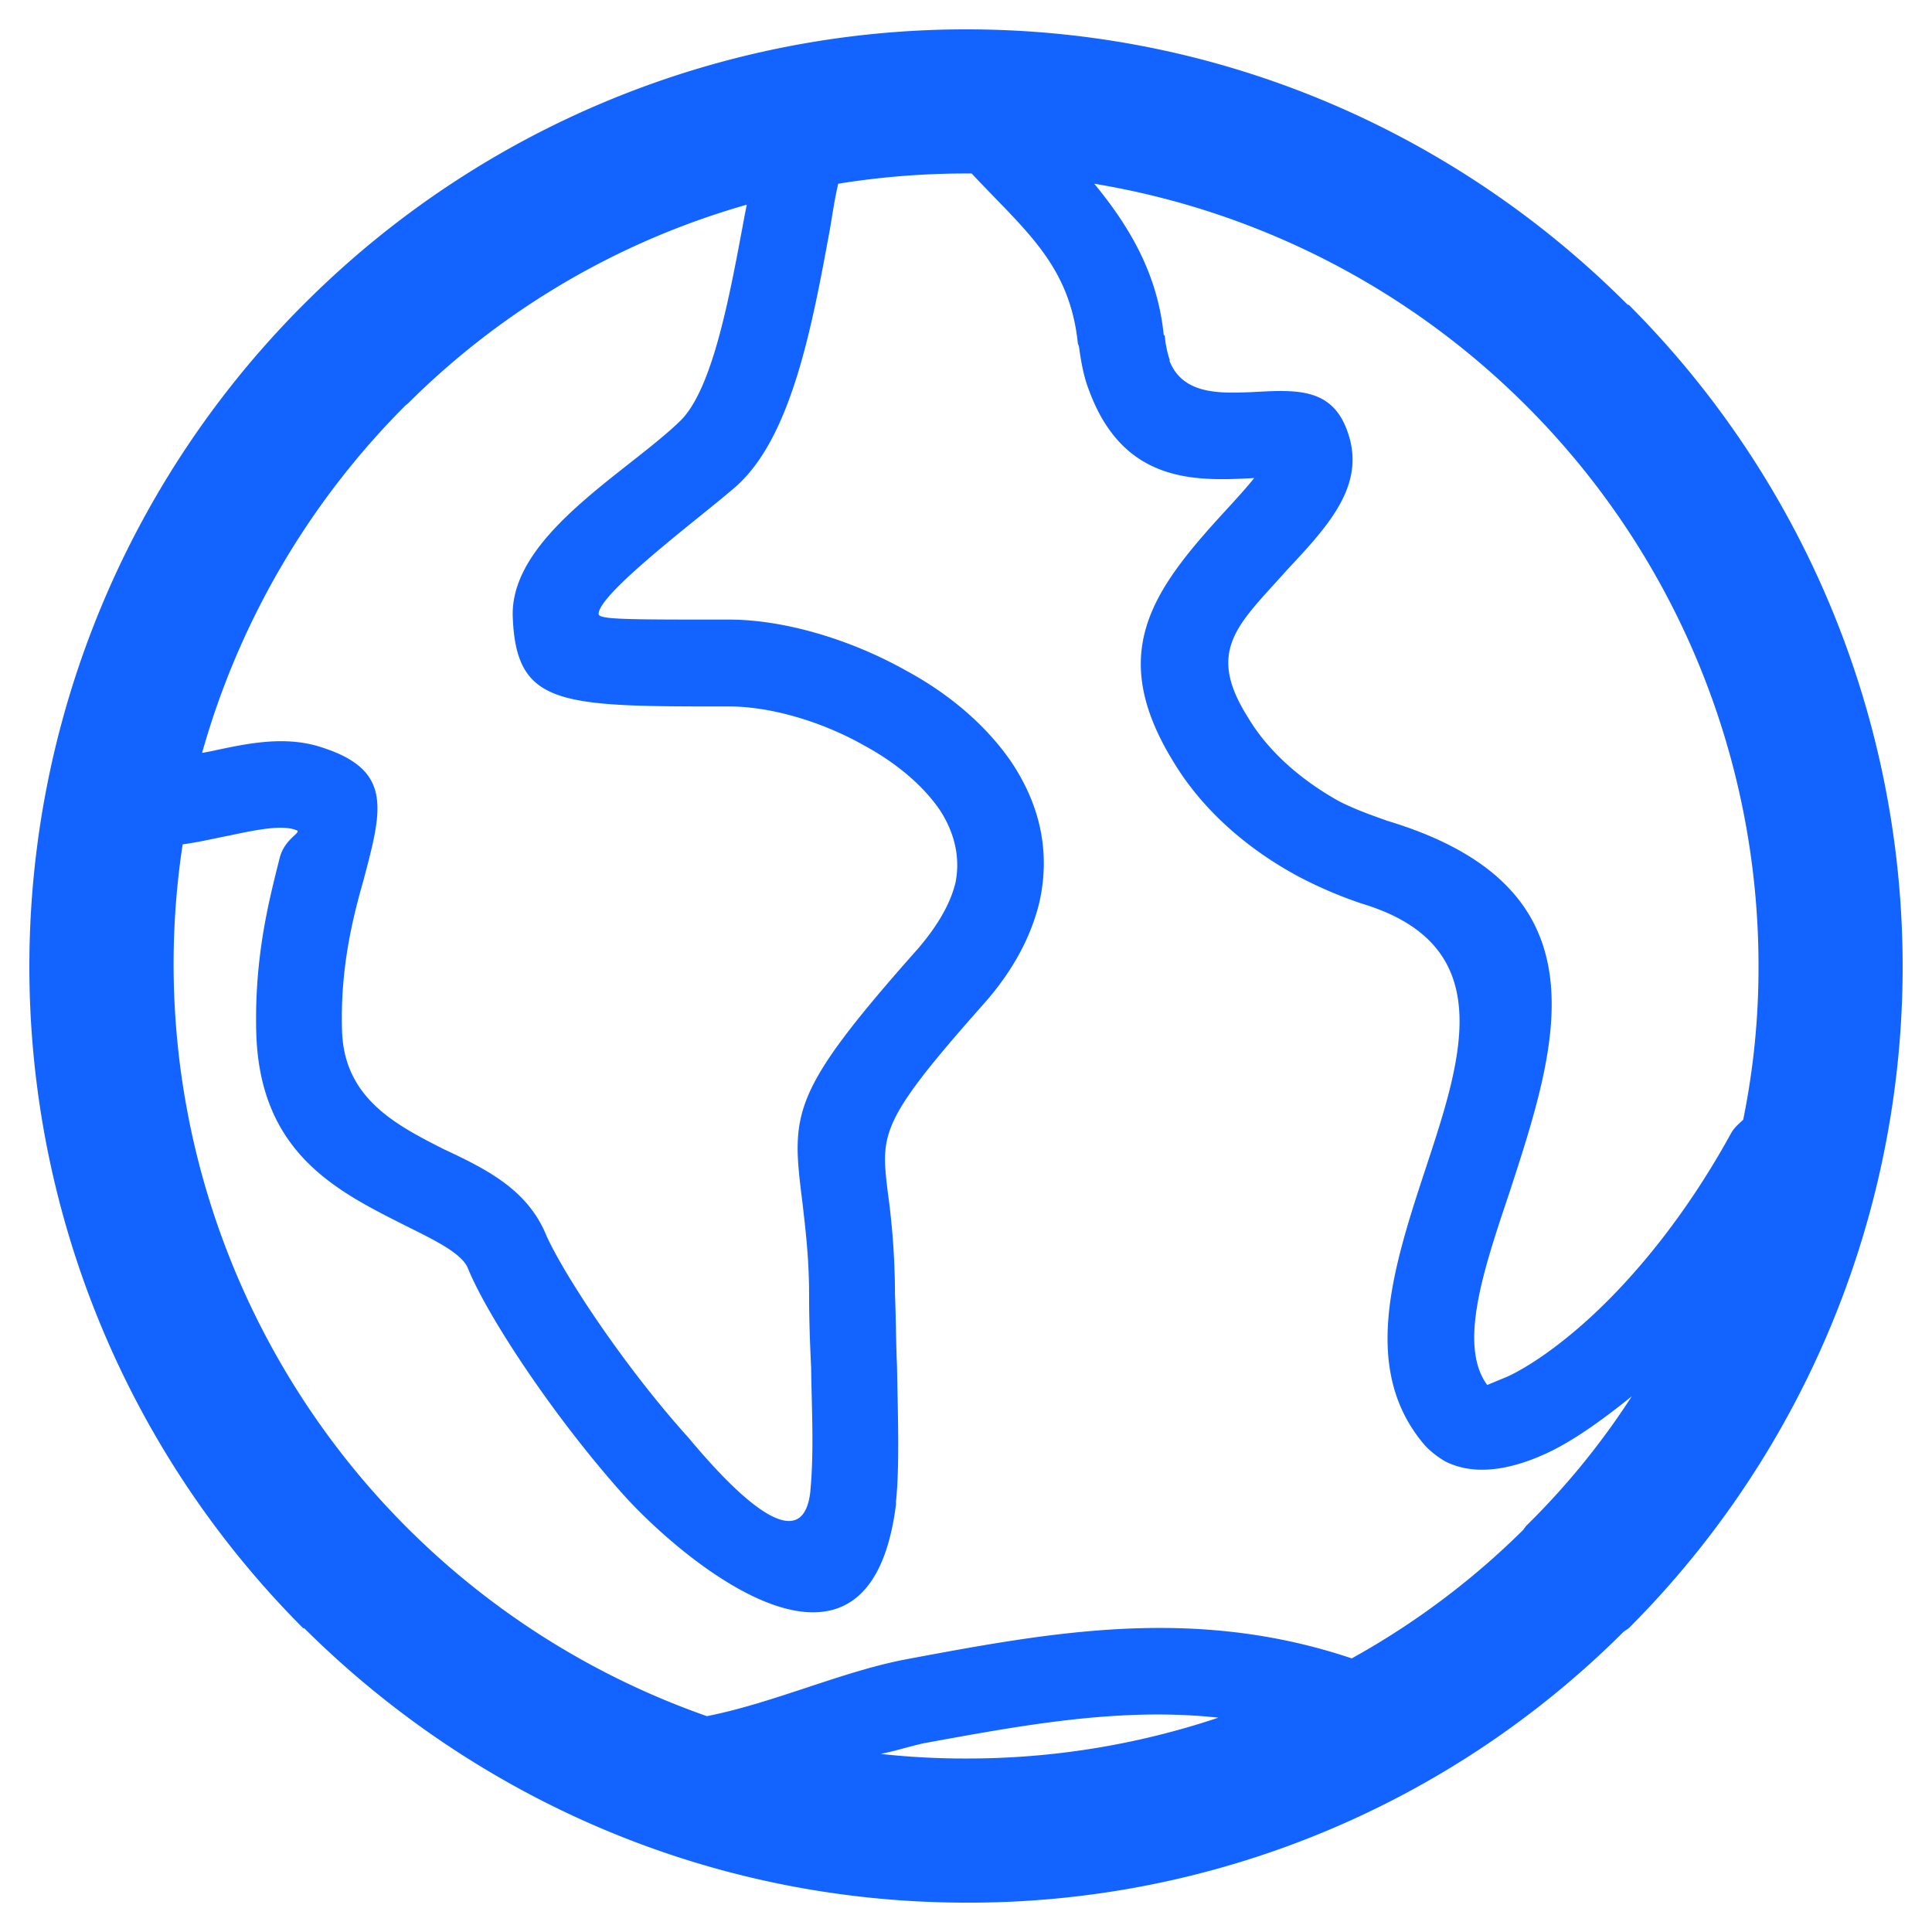 <?xml version="1.0" standalone="no"?><!DOCTYPE svg PUBLIC "-//W3C//DTD SVG 1.1//EN" "http://www.w3.org/Graphics/SVG/1.1/DTD/svg11.dtd"><svg t="1747303064481" class="icon" viewBox="0 0 1024 1024" version="1.1" xmlns="http://www.w3.org/2000/svg" p-id="7152" xmlns:xlink="http://www.w3.org/1999/xlink" width="48" height="48"><path d="M512.252 15.567c136.508 0 260.542 55.793 350.481 145.981h0.524a496.237 496.237 0 0 1 0 701.459l-2.724 1.875a490.967 490.967 0 0 1-348.28 143.557c-137.056 0-261.066-56.043-350.979-145.432h-0.549a496.297 496.297 0 0 1 0-701.459l2.724-2.7A495.455 495.455 0 0 1 512.252 15.567z m-67.966 81.815c-1.899 7.849-2.999 15.973-4.599 25.172-8.948 48.494-19.498 105.886-47.144 132.982-10.823 10.824-75.264 57.943-75.264 69.866 0 3 14.598 3 69.041 3h0.275c28.172 0 63.392 9.999 93.712 27.071 22.198 11.923 42.245 28.696 55.768 48.468 14.649 21.947 21.147 47.119 14.649 75.016-4.35 17.348-13.549 35.495-29.796 53.643-54.693 61.717-54.168 68.241-50.369 99.387a400.066 400.066 0 0 1 3.799 53.893c0.525 12.999 0.525 25.997 1.075 38.195 0.525 28.972 1.35 53.893-0.549 71.766v1.624c-14.098 111.06-110.485 32.497-144.632-5.424-36.82-41.17-72.016-94.514-82.313-119.986-3.275-7.848-17.873-14.897-33.046-22.446-36.045-18.173-77.19-38.196-79.065-102.112-1.1-40.919 7.024-71.241 12.448-92.914 2.724-10.548 12.448-13.547 8.649-14.627-7.574-2.975-21.673 0-35.741 2.974-8.374 1.626-16.248 3.525-24.372 4.599a422.362 422.362 0 0 0 277.859 462.07c35.741-7.049 72.591-24.121 106.736-30.346 76.89-14.373 151.906-28.171 235.045-0.275a414.184 414.184 0 0 0 90.739-67.966l1.624-2.175a401.019 401.019 0 0 0 56.073-68.791c-17.073 13.799-33.046 24.922-46.595 30.871-21.122 9.475-38.995 10.549-52.518 3.525a49.974 49.974 0 0 1-9.248-7.024l-1.325-1.375c-34.42-40.066-17.072-93.712 0.8-147.856 18.972-57.692 38.72-117.284-34.12-139.231a225.706 225.706 0 0 1-34.121-14.627c-28.971-15.698-51.443-36.82-65.542-60.117-35.741-57.692-11.923-90.739 26.547-132.709 5.978-6.498 11.898-12.998 15.973-18.123-30.047 1.6-69.041 3.5-87.463-46.319-3-7.599-4.35-15.722-5.425-23.572l-0.549-1.35c-4.325-41.719-27.621-59.593-56.318-90.189h-2.726a425.987 425.987 0 0 0-67.966 5.425zM107.105 399.067l4.325-0.8c20.023-4.325 40.095-8.673 59.867-1.899 37.095 12.174 31.146 33.045 21.369 70.141-5.399 18.972-12.448 46.044-11.374 79.889 1.075 36.045 29.271 50.114 53.643 62.567 23.822 11.099 44.944 21.947 54.719 46.044 9.723 21.369 41.145 69.066 74.74 106.437 8.649 10.024 59.317 72.565 64.996 30.071 2.175-21.947 0.825-44.169 0.525-66.642-0.525-11.374-1.075-23.822-1.075-38.444 0-20.572-2.15-36.571-3.525-49.045-5.949-47.394-7.049-57.667 61.492-134.857 10.574-12.448 16.773-23.572 19.498-34.145 2.975-13.799-0.525-27.347-8.124-38.971-9.224-13.547-23.822-25.472-40.345-34.394-23.022-13.023-50.114-20.574-71.241-20.574h-0.275c-89.664 0-112.911 0-114.561-47.969-1.075-42.494 60.693-76.09 88.84-103.436 17.322-17.044 26.246-66.642 34.145-109.16l1.075-5.399a415.347 415.347 0 0 0-179.304 105.086l-1.624 1.35a422.163 422.163 0 0 0-107.786 184.151zM645.761 910.401c-52.243-5.674-103.987 4.05-155.98 13.523-7.574 1.654-14.898 4.07-23.022 5.7a411.913 411.913 0 0 0 45.493 2.424 418.604 418.604 0 0 0 133.509-21.647z m271.64-309.56c1.654-2.999 3.799-4.874 6.524-7.324a402.949 402.949 0 0 0 8.124-81.489 419.534 419.534 0 0 0-123.234-297.112 420.767 420.767 0 0 0-228.84-117.535c18.952 23.022 33.57 47.919 36.82 80.14l0.551 0.3a55.169 55.169 0 0 0 2.724 13.248h-0.284c7.049 18.421 27.347 17.322 43.069 16.797 24.897-1.35 44.944-2.999 52.518 24.646 7.049 25.997-11.648 46.569-33.021 69.342-25.472 28.696-43.62 42.244-21.147 77.989 10.024 17.044 26.547 32.497 48.219 44.67 7.824 4.07 16.797 7.324 25.996 10.574 117.535 35.495 90.435 117.809 64.467 197.424-13.549 40.345-27.092 80.465-11.648 101.562l11.073-4.599c11.399-5.399 26.021-15.422 41.719-29.52 25.472-22.998 52.844-56.318 76.366-99.113z" fill="#1263ff" p-id="7153"></path></svg>